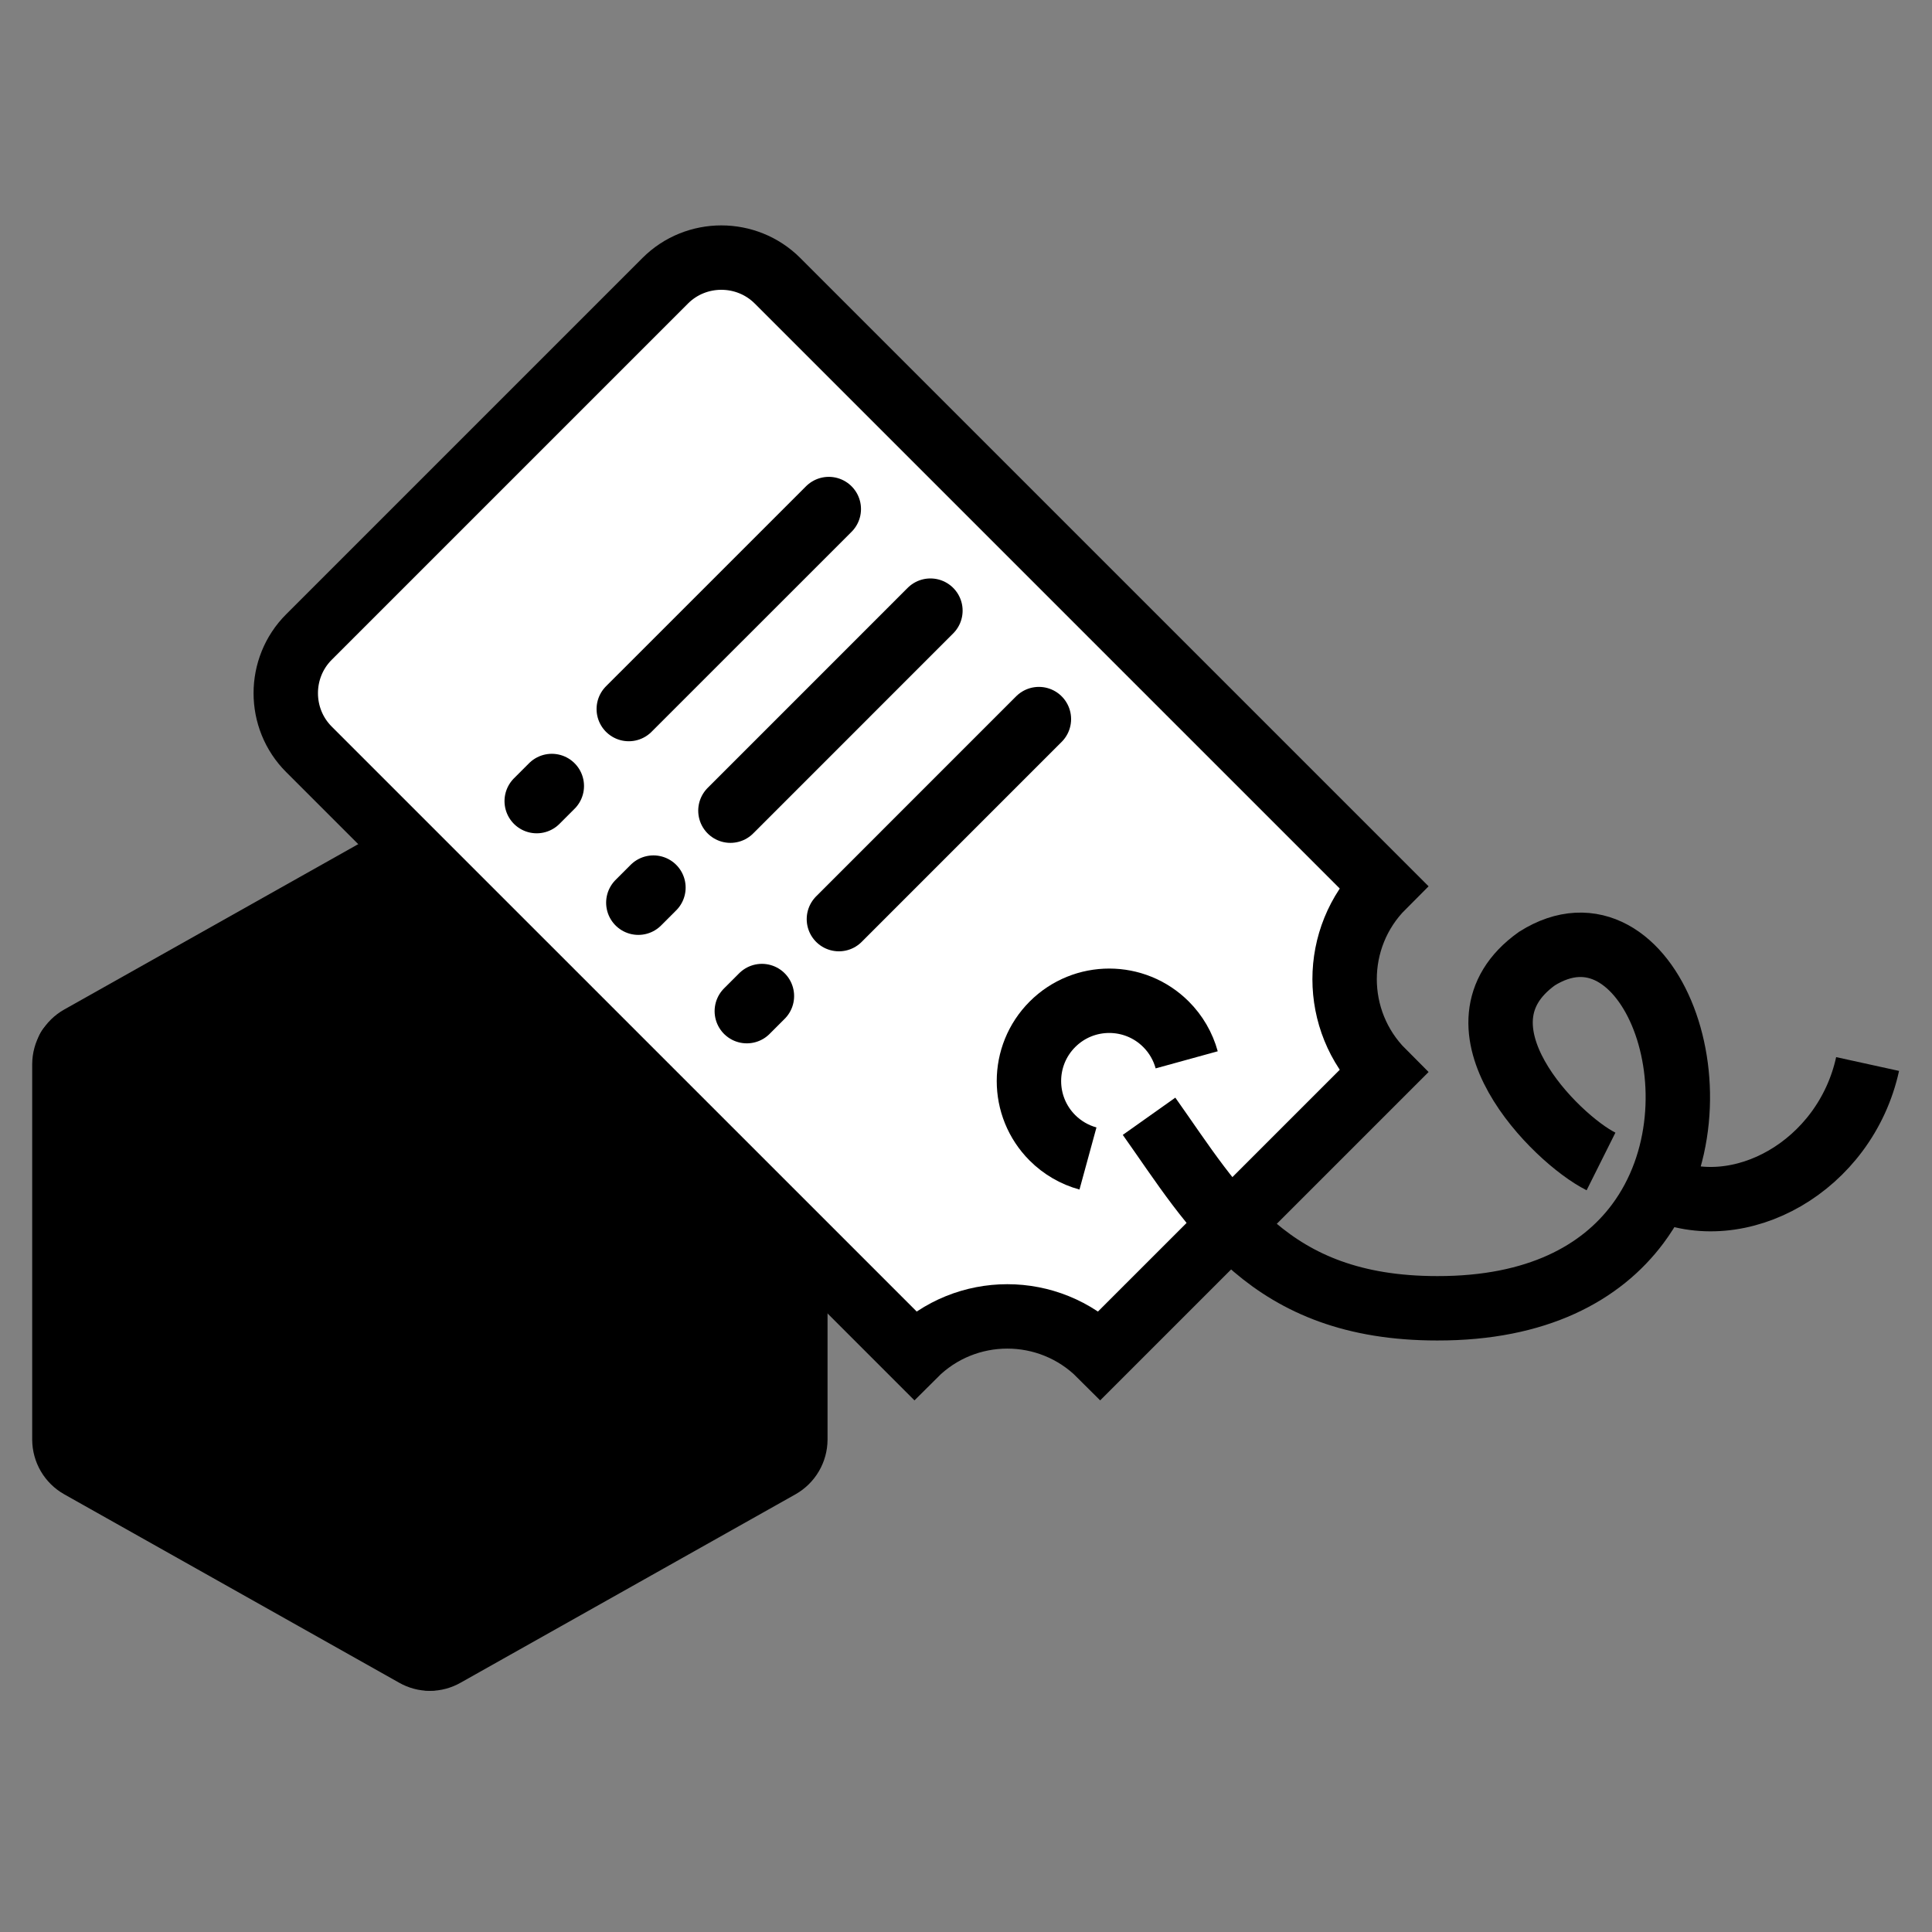 <?xml version="1.0" encoding="UTF-8"?>
<svg xmlns="http://www.w3.org/2000/svg" width="60" height="60" viewBox="0 0 60 60" fill="none">
  <rect x="0" y="0" width="60" height="60" fill="#808080" stroke="none"/>
  <path d="M24.7 44.708V33.05C24.699 32.882 24.654 32.717 24.568 32.572C24.483 32.426 24.361 32.306 24.215 32.223L13.811 26.371C13.671 26.29 13.512 26.247 13.35 26.247C13.188 26.247 13.029 26.29 12.889 26.371L2.485 32.223C2.338 32.306 2.216 32.426 2.131 32.572C2.046 32.717 2.001 32.882 2 33.05V44.708C2.001 44.876 2.046 45.041 2.131 45.187C2.216 45.332 2.338 45.452 2.485 45.535L12.889 51.388C13.029 51.468 13.188 51.511 13.35 51.511C13.512 51.511 13.671 51.468 13.811 51.388L24.215 45.535C24.361 45.452 24.483 45.332 24.568 45.187C24.654 45.041 24.699 44.876 24.7 44.708Z" fill="#FADFB6" stroke="#1768AA" style="fill:#FADFB6;fill:color(display-p3 0.979 0.873 0.714);fill-opacity:1;stroke:#1768AA;stroke:color(display-p3 0.09 0.408 0.667);stroke-opacity:1;" stroke-width="2" stroke-linecap="round" stroke-linejoin="round"></path>
  <path d="M24.57 32.566L13.457 38.88L2.131 32.566" fill="#FADFB6" style="fill:#FADFB6;fill:color(display-p3 0.979 0.873 0.714);fill-opacity:1;"></path>
  <path d="M24.57 32.566L13.457 38.88L2.131 32.566" stroke="#1768AA" style="stroke:#1768AA;stroke:color(display-p3 0.09 0.408 0.667);stroke-opacity:1;" stroke-width="2" stroke-linecap="round" stroke-linejoin="round"></path>
  <path d="M13.454 38.879L13.348 51.506" stroke="#1768AA" style="stroke:#1768AA;stroke:color(display-p3 0.09 0.408 0.667);stroke-opacity:1;" stroke-width="2" stroke-linecap="round" stroke-linejoin="round"></path>
  <path d="M9.594 19.784L20.659 8.719C21.618 7.76 23.187 7.761 24.146 8.719L42.952 27.525C41.36 29.117 41.36 31.7 42.952 33.292L34.167 42.076C32.575 40.484 29.992 40.484 28.4 42.076L9.594 23.271C8.635 22.312 8.635 20.743 9.594 19.784ZM33.788 35.978C33.371 35.864 32.99 35.642 32.685 35.337C31.711 34.363 31.711 32.784 32.685 31.81C33.658 30.836 35.238 30.836 36.212 31.81C36.519 32.116 36.739 32.497 36.854 32.914" fill="white" style="fill:white;fill-opacity:1;"></path>
  <path d="M33.788 35.978C33.371 35.864 32.99 35.642 32.685 35.337C31.711 34.363 31.711 32.784 32.685 31.81C33.658 30.836 35.238 30.836 36.212 31.81C36.519 32.116 36.739 32.497 36.854 32.914M9.594 19.784L20.659 8.719C21.618 7.76 23.187 7.761 24.146 8.719L42.952 27.525C41.36 29.117 41.36 31.7 42.952 33.292L34.167 42.076C32.575 40.484 29.992 40.484 28.4 42.076L9.594 23.271C8.635 22.312 8.635 20.743 9.594 19.784Z" stroke="#1768AA" style="stroke:#1768AA;stroke:color(display-p3 0.09 0.408 0.667);stroke-opacity:1;" stroke-width="2" stroke-miterlimit="22.926"></path>
  <path d="M23.193 31.402L23.662 30.933" stroke="#1768AA" style="stroke:#1768AA;stroke:color(display-p3 0.09 0.408 0.667);stroke-opacity:1;" stroke-width="2" stroke-linecap="round" stroke-linejoin="round"></path>
  <path d="M26.053 28.544L32.264 22.332" stroke="#1768AA" style="stroke:#1768AA;stroke:color(display-p3 0.09 0.408 0.667);stroke-opacity:1;" stroke-width="2" stroke-linecap="round" stroke-linejoin="round"></path>
  <path d="M19.824 28.034L20.293 27.565" stroke="#1768AA" style="stroke:#1768AA;stroke:color(display-p3 0.09 0.408 0.667);stroke-opacity:1;" stroke-width="2" stroke-linecap="round" stroke-linejoin="round"></path>
  <path d="M22.684 25.176L28.895 18.964" stroke="#1768AA" style="stroke:#1768AA;stroke:color(display-p3 0.09 0.408 0.667);stroke-opacity:1;" stroke-width="2" stroke-linecap="round" stroke-linejoin="round"></path>
  <path d="M16.668 24.879L17.137 24.41" stroke="#1768AA" style="stroke:#1768AA;stroke:color(display-p3 0.09 0.408 0.667);stroke-opacity:1;" stroke-width="2" stroke-linecap="round" stroke-linejoin="round"></path>
  <path d="M19.527 22.02L25.739 15.809" stroke="#1768AA" style="stroke:#1768AA;stroke:color(display-p3 0.09 0.408 0.667);stroke-opacity:1;" stroke-width="2" stroke-linecap="round" stroke-linejoin="round"></path>
  <path d="M51.517 36.891C54.011 38.048 57.303 36.221 58 33.044M49.721 36.07C48.318 35.369 44.809 31.86 47.731 29.77C51.176 27.607 53.741 34.143 50.863 38.005C49.727 39.529 47.744 40.636 44.634 40.63C39.395 40.63 37.739 37.565 35.685 34.667" stroke="#1768AA" style="stroke:#1768AA;stroke:color(display-p3 0.09 0.408 0.667);stroke-opacity:1;" stroke-width="2" stroke-miterlimit="22.926"></path>
</svg>
